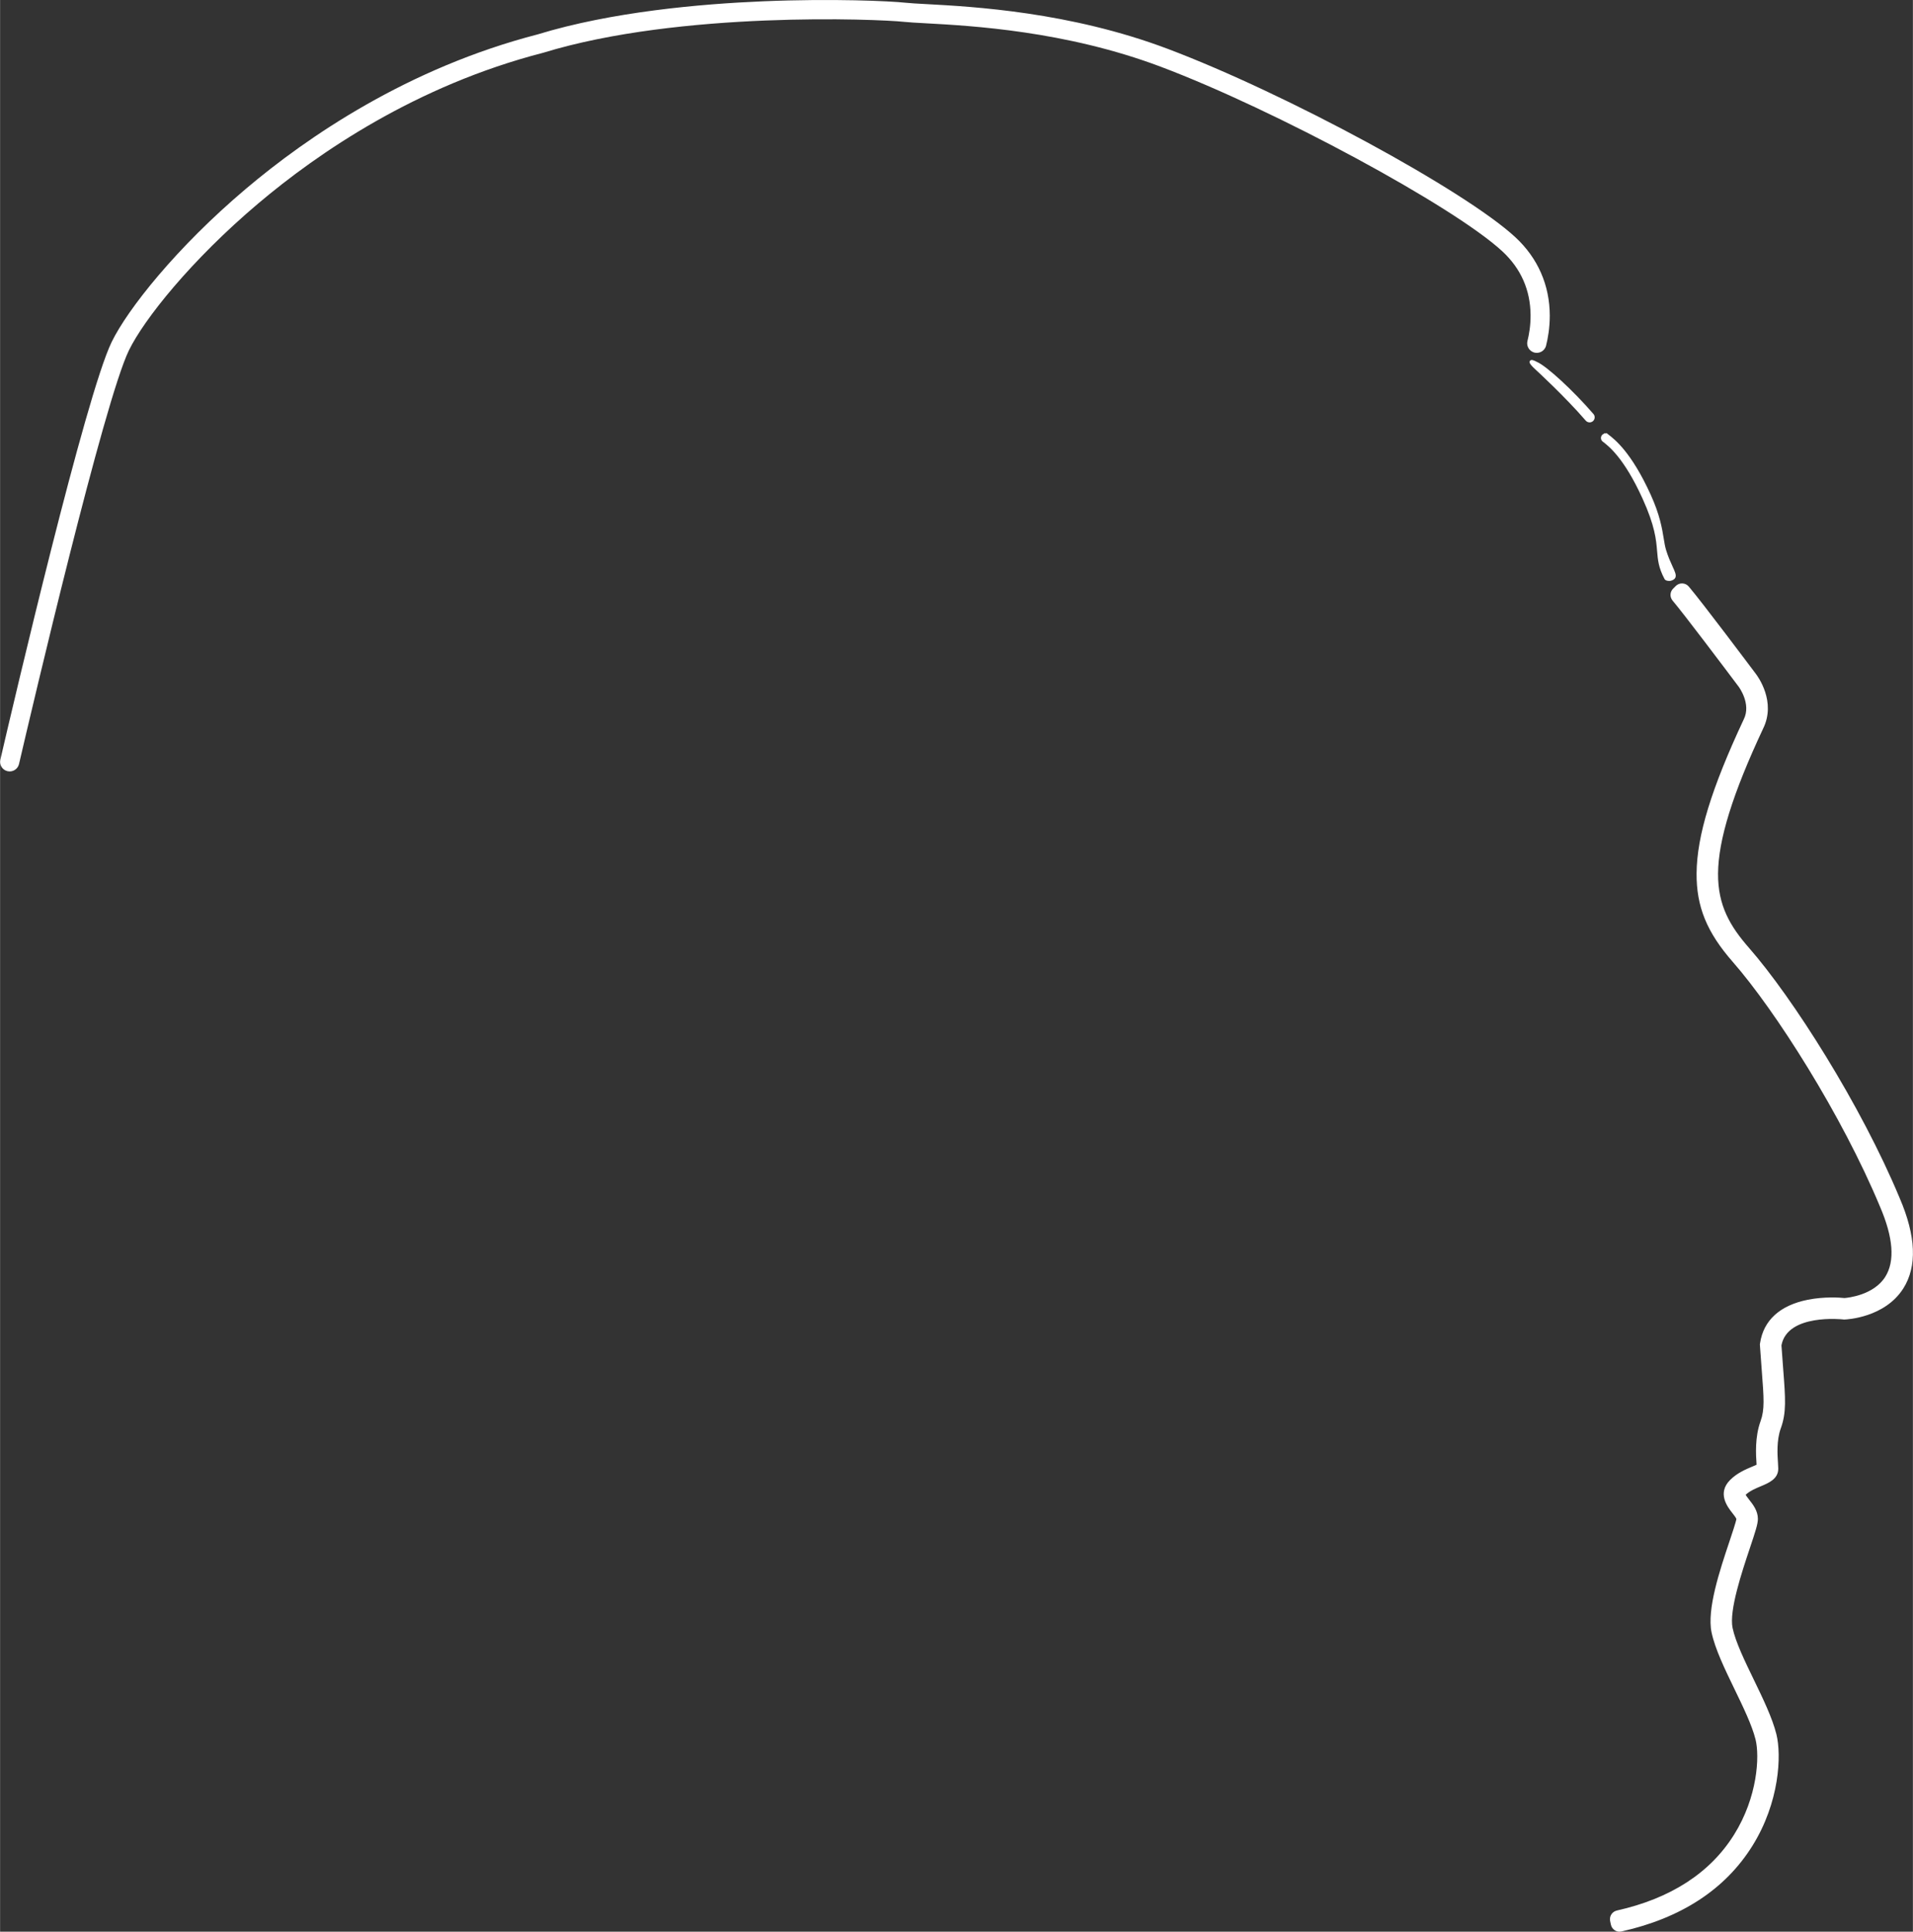 <?xml version="1.0" encoding="UTF-8"?>
<svg xmlns="http://www.w3.org/2000/svg" id="Calque_2" viewBox="0 0 1695.14 1711.29" width="1695" height="1711">
  <rect x="0" y="0" width="1695.14" height="1711.29" fill="#333333" stroke="none"/>
  <g id="Calque_2-2">
    <path d="M6.6,683.21h0c-4.58-1.06-7.44-5.62-6.37-10.2,12.12-52.2,75.48-322.38,98.65-370.03,14.02-28.82,57.24-83.59,119-135.76,54.41-45.96,143.43-106.98,258.56-136.76C541.9,10.4,621.06,3.45,675.97,1.16c61.89-2.59,112.8-.22,126.52,1.26,4.14,.45,10.6,.8,18.77,1.24,41.09,2.23,126.59,6.88,213.26,39.53,104.9,39.52,263.39,125.36,308.34,167,19.91,18.45,30.45,42.5,30.46,69.55,0,10.81-1.67,20.09-3.28,26.47-1.25,4.99-6.65,7.7-11.42,5.77h0c-3.93-1.59-6.1-5.82-5.07-9.93,1.35-5.39,2.84-13.49,2.76-22.91-.17-22.26-8.59-41.26-25.01-56.48-42.91-39.76-201.38-125.36-302.78-163.56-84.21-31.73-167.95-36.28-208.19-38.47-8.43-.46-15.08-.82-19.67-1.31-22.31-2.4-198-9.8-319.43,27.45l-.37,.1c-112.12,28.96-198.93,88.49-252.02,133.33-59.88,50.58-101.42,102.95-114.68,130.21-22.1,45.42-85.52,315.51-97.38,366.44-1.06,4.57-5.62,7.4-10.19,6.35Z" style="fill:#fff;"/>
    <g>
      <path d="M1406.33,371.65c-18.66-21.61-44.72-45.45-44.72-45.45,0,0-10.34-9.43-.25-4.19,8.11,3.57,30.67,23.89,49.53,45.74,1.09,1.26,.93,3.16-.34,4.24h0c-1.26,1.07-3.14,.92-4.22-.33Z" style="fill:#fff;"/>
      <path d="M1408.62,374.19c-1.27,0-2.53-.53-3.42-1.56h0c-18.38-21.3-44.34-45.09-44.6-45.33-6.2-5.65-5.41-6.78-4.84-7.6,1.09-1.56,3.39-.53,6.29,.97,8.72,3.84,32.11,25.4,49.98,46.09,.79,.91,1.17,2.08,1.08,3.28-.09,1.21-.65,2.3-1.57,3.09-.84,.71-1.88,1.06-2.91,1.06Zm-1.15-3.52c.54,.63,1.49,.7,2.11,.17,.31-.26,.5-.63,.53-1.03,.03-.4-.1-.78-.36-1.09-19.36-22.43-41.16-41.76-48.84-45.28,.56,.56,1.15,1.13,1.71,1.64,.26,.24,26.35,24.15,44.85,45.58h0Z" style="fill:#fff;"/>
    </g>
    <g>
      <path d="M1480.06,513.61s-3.36,.35-4.15-1.15c-5.26-9.86-5.83-16.7-6.48-24.52-.83-9.89-1.85-22.2-12.98-46.67-16.49-36.29-30.33-46.85-35.54-50.83-.02-.01-.03-.03-.05-.04-1.76-1.35-1.5-4.07,.49-5.06l1.63-.82c-.08-.16-.15-.25-.16-.25,.2,.23,1.01,.85,1.73,1.4,5.54,4.23,20.24,15.46,37.36,53.12,11.55,25.42,10.46,38.72,13.5,48.66,5.48,17.96,13.41,23.93,4.66,26.17h0Z" style="fill:#fff;"/>
      <path d="M1479.18,514.65c-1.29,0-3.37-.25-4.16-1.72-5.36-10.04-5.93-16.92-6.6-24.9-.82-9.82-1.84-22.03-12.89-46.35-16.39-36.06-30.08-46.51-35.24-50.45l-.08-.06c-1.07-.82-1.65-2.15-1.52-3.53,.13-1.38,.95-2.58,2.2-3.2l1.63-.82,.31,.63,.73-.64c.17,.18,1.04,.85,1.57,1.25,5.61,4.28,20.46,15.62,37.68,53.51,8.09,17.81,10.05,29.86,11.48,38.66,.62,3.84,1.16,7.16,2.06,10.12,1.88,6.17,4.02,10.83,5.74,14.58,2.23,4.86,3.58,7.79,2.49,10.07-.62,1.3-1.98,2.19-4.28,2.77l-.14,.03c-.17,.02-.53,.05-.98,.05Zm-56.28-128.98l-1.12,.56c-.62,.31-1.03,.91-1.1,1.6-.07,.7,.22,1.34,.77,1.77,5.32,4.06,19.3,14.74,35.9,51.25,11.2,24.63,12.23,37.03,13.06,47,.65,7.76,1.21,14.46,6.37,24.13,.3,.56,2,.73,3.1,.63,1.61-.42,2.56-.97,2.89-1.68,.69-1.44-.65-4.35-2.5-8.38-1.65-3.6-3.92-8.54-5.84-14.83-.94-3.09-1.49-6.47-2.13-10.38-1.41-8.69-3.34-20.59-11.32-38.15-17.02-37.43-31.58-48.55-37.06-52.74-.42-.32-.76-.58-1.03-.8Z" style="fill:#fff;"/>
    </g>
    <g>
      <path d="M1431.9,1704.13l-.68-3.24c-.38-1.8,.77-3.55,2.56-3.95,48.93-10.96,84.81-34.23,106.69-69.19,21.63-34.57,23.49-72.25,19.58-87.89-3.26-13.03-11.25-29.51-18.98-45.46-8.35-17.22-16.98-35.03-19.96-49.17-4.04-19.21,7.4-53.4,15.76-78.36,2.98-8.89,6.35-18.97,6.35-21.29,0-2.15-2.46-5.29-4.64-8.06-4.19-5.34-11.21-14.28-2.23-23.26,5.58-5.58,12.75-8.58,18.51-11,1.38-.58,3.04-1.28,4.39-1.92,1.23-.59,1.97-1.86,1.88-3.23-.02-.36-.05-.74-.08-1.13-.54-8.08-1.55-23.12,3.3-36.45,4.06-11.17,3.26-21.55,1.33-46.63-.5-6.43-1.06-13.71-1.62-22.17l-.04-.54,.08-.53c2.72-18.28,16.13-30.32,38.79-34.81,14.37-2.85,27.97-1.77,31.29-1.44,.2,.02,.39,.02,.59,0,4.16-.31,28.27-2.86,39.63-20.86,9.59-15.18,8.11-37.58-4.39-66.57-33.9-81.35-93.28-174.6-131.11-217.8-38.85-44.34-47.21-87.06,10.34-209.92l.06-.11c8.15-16.3-4.89-33.4-5.02-33.57-13.82-18.42-48.74-64.64-58.66-76.41-1.12-1.33-1.05-3.3,.19-4.53l2.34-2.34c1.38-1.38,3.65-1.29,4.92,.2,12.06,14.25,53.89,69.97,59.13,76.96,1.14,1.47,16.88,22.42,6.08,44.1-27.34,58.37-40.16,99.79-40.35,130.34-.19,29.79,11.26,49.01,28.5,68.69,38.37,43.8,98.53,138.25,132.8,220.48,13.88,32.19,15.1,57.74,3.6,75.88-15.28,24.1-46.98,25.44-48.32,25.48h-.38s-.38-.03-.38-.03c-.54-.07-53.69-6.01-59.58,26.78-.05,.28-.06,.57-.04,.86,.54,7.98,1.07,14.92,1.55,21.08,1.99,25.82,2.9,37.61-1.9,50.81-4.13,11.35-3.21,25.02-2.72,32.36,.13,2,.24,3.58,.24,4.82,0,6.09-6.1,8.65-12.55,11.35-5.21,2.18-11.12,4.66-15.3,8.85-2.2,2.2-2.18,3.38,3.02,10.01,3.18,4.04,6.77,8.63,6.77,14.23,0,3.78-2.23,10.61-6.87,24.46-7.54,22.53-18.94,56.57-15.46,73.12,2.72,12.94,11.08,30.19,19.17,46.87,7.95,16.4,16.17,33.36,19.68,47.39,4.48,17.92,2.63,58.16-20.81,95.62-23.36,37.33-61.38,62.1-113.05,73.66-1.81,.41-3.61-.77-3.99-2.58Z" style="fill:#fff;"/>
      <path d="M1435.15,1711.29c-1.48,0-2.94-.42-4.22-1.25-1.78-1.15-3-2.92-3.44-4.99l-.68-3.24c-.88-4.18,1.81-8.34,5.98-9.27,47.7-10.69,82.64-33.29,103.85-67.19,20.89-33.38,22.76-69.49,19.03-84.41-3.14-12.57-11.03-28.85-18.66-44.59-8.46-17.46-17.22-35.52-20.31-50.21-4.3-20.41,7.38-55.26,15.9-80.71,2.17-6.49,5.77-17.22,6.1-19.77-.36-1.16-2.5-3.88-3.66-5.36-4.09-5.21-13.67-17.42-1.87-29.22,6.2-6.2,13.82-9.4,19.95-11.97,1.09-.46,2.37-.99,3.47-1.5l-.02-.33c-.56-8.42-1.61-24.07,3.56-38.29,3.73-10.26,2.95-20.35,1.07-44.74-.47-6.05-1.05-13.58-1.62-22.21l-.07-1.02,.15-1.01c3.02-20.33,17.67-33.66,42.37-38.57,14.73-2.92,28.5-1.91,32.52-1.51,3.05-.24,25.82-2.55,36.06-18.77,8.75-13.85,7.16-34.84-4.72-62.38-33.73-80.95-92.77-173.69-130.37-216.61-23.03-26.28-32.32-49.03-32.09-78.52,.26-33.17,13.14-75.2,41.75-136.27l.08-.17c6.83-13.66-4.43-28.72-4.54-28.87-12.94-17.25-48.6-64.48-58.53-76.25-2.65-3.14-2.46-7.71,.44-10.61l2.34-2.34c1.55-1.55,3.68-2.39,5.88-2.29,2.18,.09,4.25,1.1,5.66,2.77,12.2,14.42,54.52,70.79,59.3,77.17,1.88,2.43,18.39,24.87,6.54,48.76-27.04,57.73-39.72,98.54-39.9,128.41-.18,28.37,10.82,46.78,27.38,65.69,38.61,44.07,99.13,139.05,133.57,221.72,14.49,33.6,15.59,60.54,3.25,80.02-16.54,26.09-50.53,27.52-51.97,27.57l-.73,.02-.72-.09c-.49-.06-49.34-5.4-54.59,22.98,.54,8.04,1.09,15.18,1.54,20.92,2.04,26.49,2.97,38.58-2.16,52.7-3.8,10.46-2.93,23.51-2.46,30.52,.14,2.12,.25,3.74,.25,5.12,0,9.08-8.49,12.64-15.31,15.5-4.71,1.97-10.03,4.2-13.59,7.62,.43,.73,1.31,2.02,3.11,4.31,3.45,4.39,7.74,9.85,7.74,17.01,0,4.49-2.18,11.18-7.1,25.89-6.94,20.72-18.56,55.41-15.32,70.76,2.61,12.4,10.85,29.4,18.82,45.83,8.05,16.61,16.37,33.78,19.99,48.26,4.67,18.66,2.83,60.45-21.36,99.1-24.02,38.38-63,63.83-115.88,75.66-.57,.13-1.15,.19-1.72,.19Zm.7-10.21l.21,.98c49.86-11.39,86.55-35.41,109.07-71.39,22.69-36.27,24.55-74.97,20.25-92.14-3.4-13.58-11.51-30.33-19.36-46.52-8.2-16.92-16.68-34.42-19.52-47.9-3.74-17.75,7.44-51.11,15.6-75.48,3.85-11.51,6.64-19.82,6.64-23.03,0-4.05-2.96-7.81-5.81-11.45-4.22-5.37-8.2-10.44-2.67-15.97,4.82-4.81,11.15-7.47,16.75-9.82,6.09-2.55,9.79-4.31,9.79-7.2,0-1.07-.1-2.57-.23-4.46-.52-7.73-1.48-22.01,2.97-34.25,4.47-12.29,3.58-23.77,1.65-48.93-.45-5.79-1-12.99-1.55-21.12-.04-.67,0-1.33,.11-1.96,6.66-37.13,63.98-30.51,64.56-30.44h.03s.04,0,.04,0c1.24-.04,30.65-1.27,44.67-23.4,10.66-16.81,9.34-40.93-3.93-71.69-34.11-81.86-93.92-175.77-132.05-219.3-17.92-20.45-29.81-40.47-29.61-71.68,.2-31.23,13.15-73.25,40.78-132.22l.05-.1c9.62-19.32-4.99-38.53-5.61-39.34-4.71-6.28-45.2-60.22-58.2-75.85l-.7,.7c10.48,12.61,42.4,54.81,58.15,75.8,.1,.13,14.86,19.47,5.45,38.29l-.03,.07c-27.63,58.98-40.62,101.09-40.87,132.47-.21,27.05,8.44,48.06,29.86,72.52,38.08,43.47,97.82,137.28,131.88,219.03,13.1,30.38,14.47,54.19,4.04,70.7-12.45,19.72-38.09,22.58-43.11,22.95-.45,.04-.9,.03-1.36-.02-2.56-.26-15.99-1.4-29.97,1.37-20.92,4.15-32.77,14.6-35.22,31.06v.06s0,.06,0,.06c.57,8.58,1.15,16.08,1.62,22.11,1.99,25.76,2.81,36.42-1.59,48.51-4.52,12.44-3.56,26.86-3.04,34.61l.08,1.13c.21,3.22-1.53,6.2-4.43,7.59-1.44,.69-3.17,1.42-4.56,2-5.43,2.28-12.15,5.09-17.1,10.05-5.24,5.24-3.34,9.75,2.58,17.3,2.75,3.51,5.6,7.13,5.6,10.84,0,2.75-2.11,9.34-6.58,22.7-8.2,24.48-19.42,58-15.63,76.01,2.86,13.6,11.37,31.16,19.6,48.13,7.83,16.15,15.92,32.85,19.29,46.33,4.09,16.35,2.24,55.62-20.13,91.37-22.37,35.74-58.84,59.61-108.42,70.95Z" style="fill:#fff;"/>
    </g>
  </g>
</svg>
